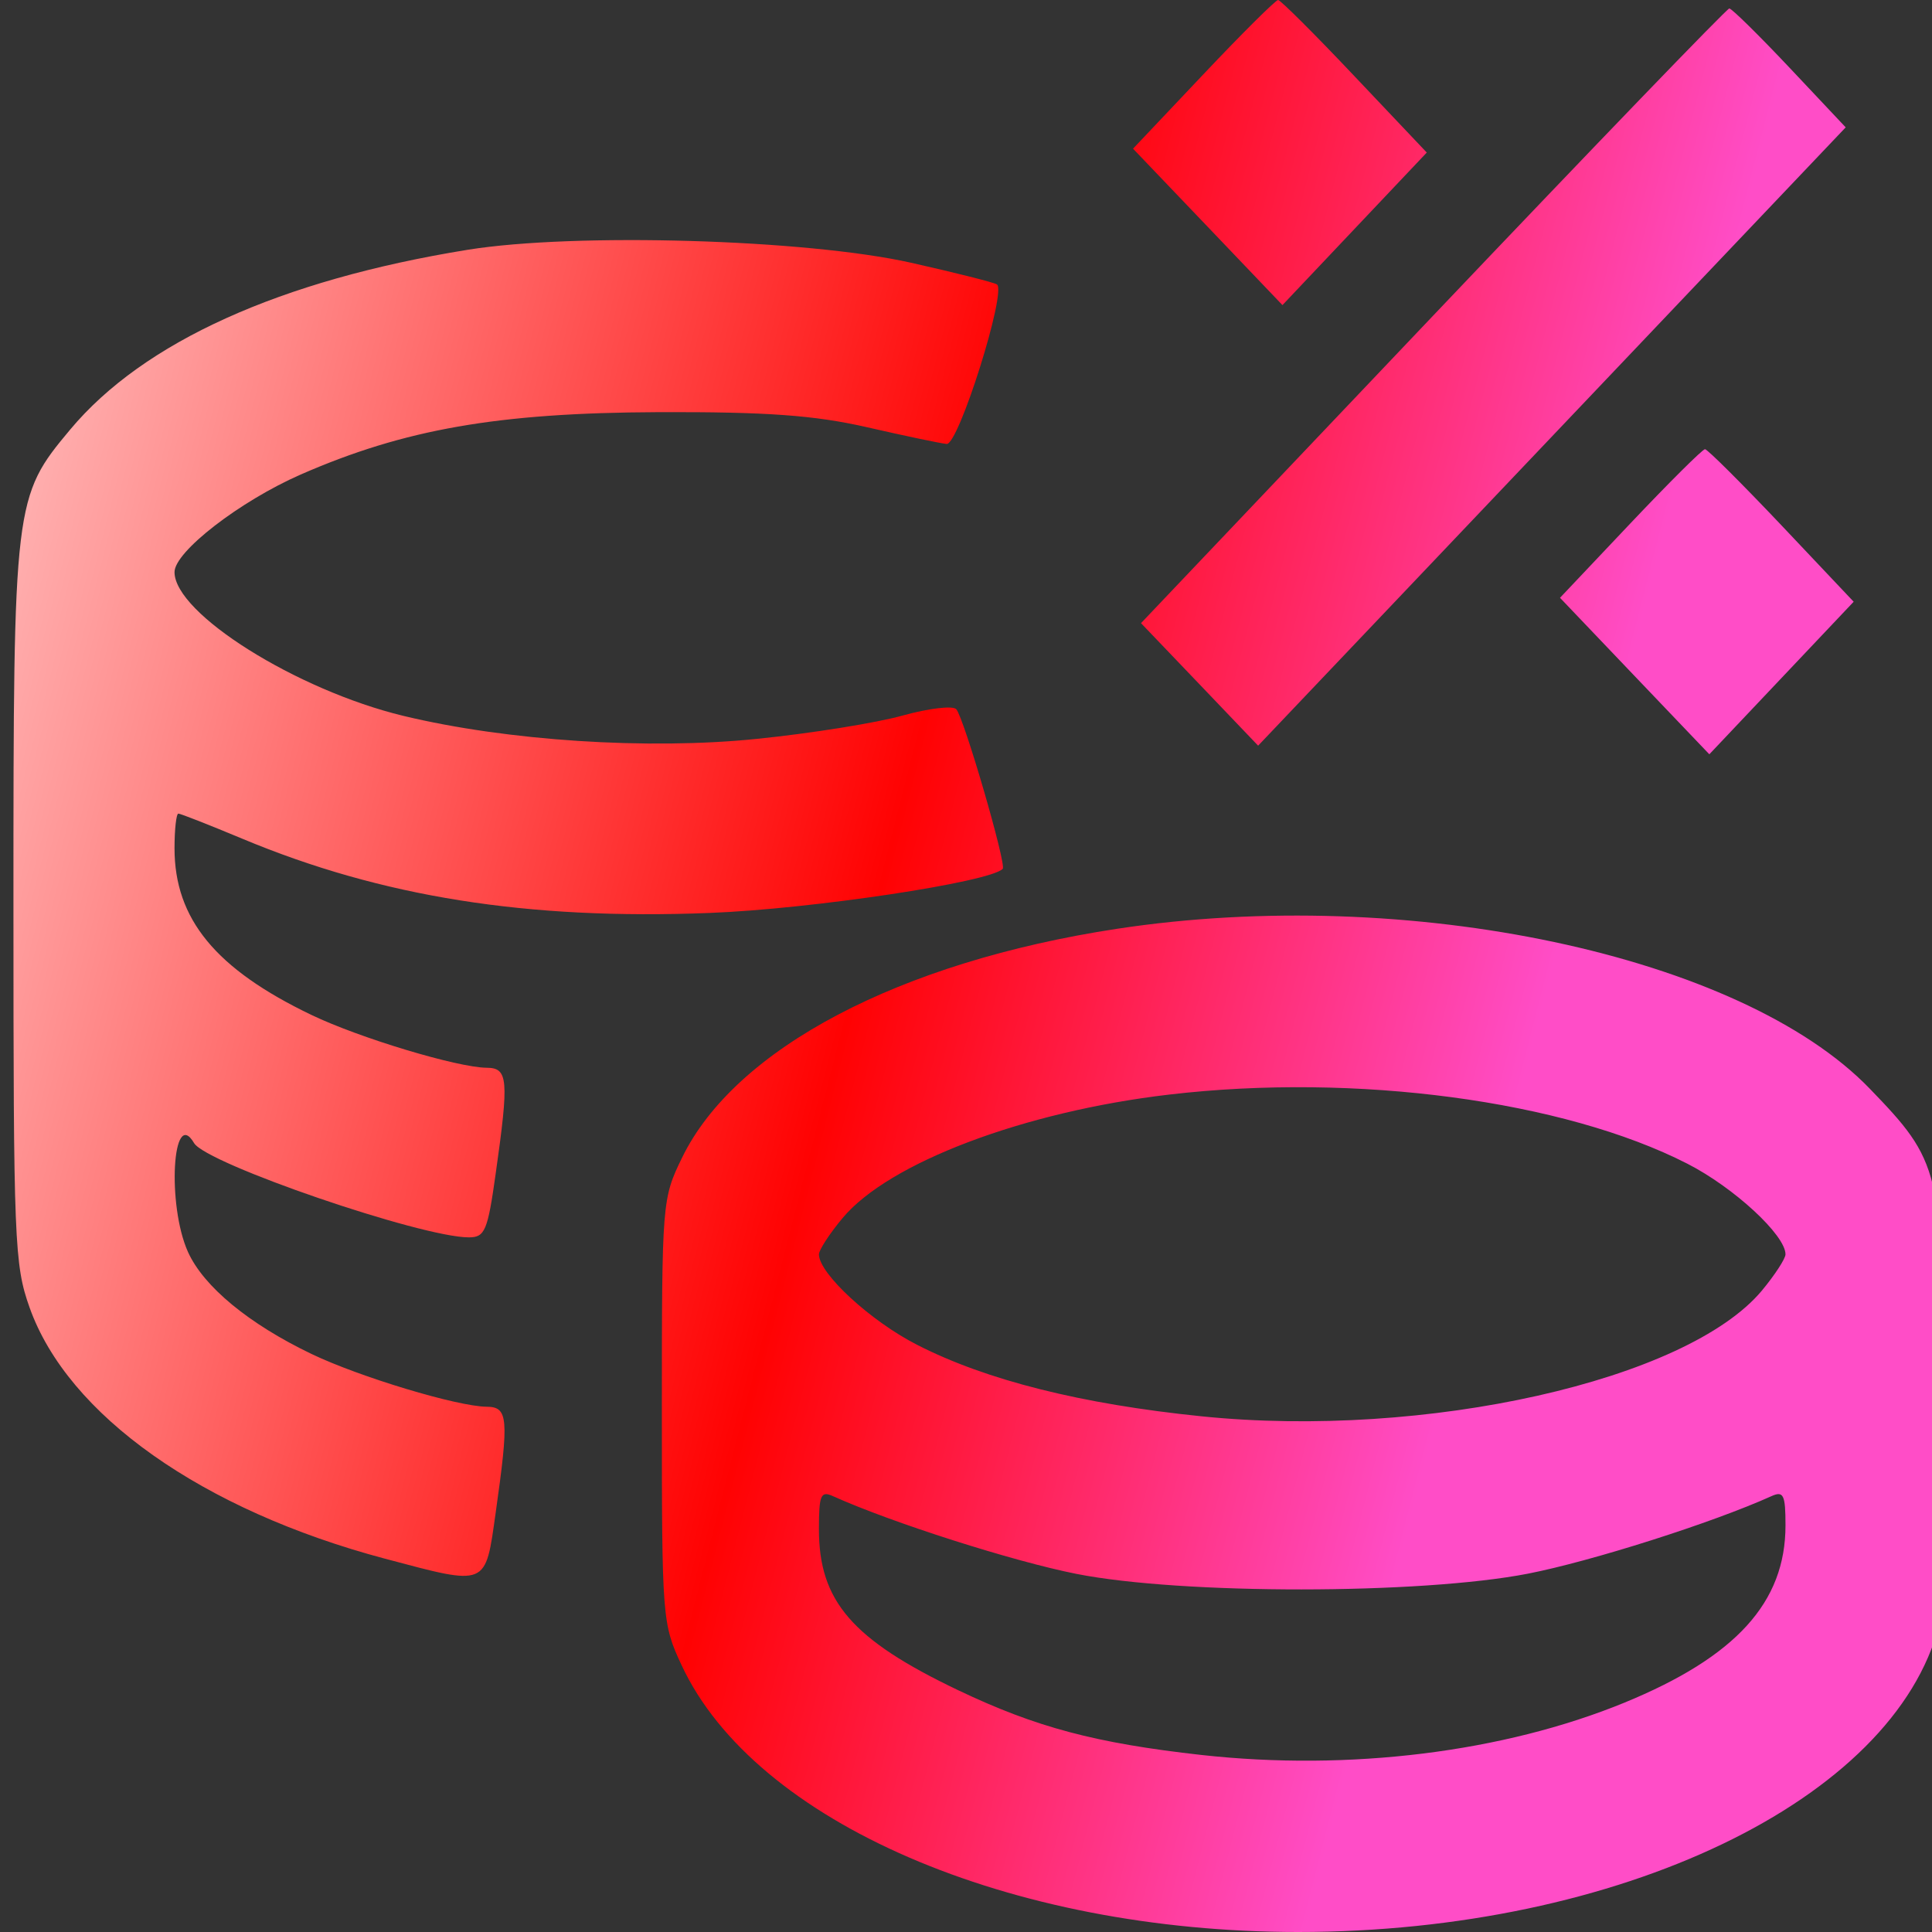 <svg width="24" height="24" viewBox="0 0 24 24" fill="none" xmlns="http://www.w3.org/2000/svg">
<rect x="0" y="0" width="24" height="24" fill="#333333" stroke="none"/>
<g clip-path="url(#clip0_5870_5379)">
<path fill-rule="evenodd" clip-rule="evenodd" d="M14.949 0.923L14.075 1.847L15.003 2.818L15.931 3.79L16.827 2.843L17.724 1.895L16.827 0.948C16.334 0.426 15.906 0 15.877 0C15.847 0 15.429 0.415 14.949 0.923ZM17.801 3.923L14.174 7.741L14.902 8.502L15.629 9.263L19.279 5.422L22.928 1.582L22.232 0.843C21.849 0.437 21.512 0.105 21.482 0.105C21.453 0.105 19.797 1.823 17.801 3.923ZM5.809 3.103C3.484 3.479 1.782 4.248 0.873 5.335C0.174 6.171 0.167 6.227 0.167 11.227C0.167 15.427 0.178 15.711 0.368 16.244C0.843 17.579 2.511 18.758 4.78 19.362C6.064 19.703 6.027 19.719 6.158 18.788C6.324 17.616 6.312 17.477 6.046 17.475C5.683 17.472 4.465 17.105 3.869 16.819C3.09 16.445 2.529 15.982 2.335 15.552C2.073 14.969 2.142 13.742 2.411 14.2C2.561 14.455 5.231 15.371 5.824 15.371C6.024 15.371 6.058 15.291 6.158 14.577C6.324 13.405 6.312 13.266 6.046 13.264C5.683 13.261 4.465 12.894 3.869 12.608C2.679 12.037 2.168 11.416 2.168 10.538C2.168 10.301 2.19 10.107 2.216 10.107C2.242 10.107 2.598 10.247 3.008 10.418C4.739 11.142 6.553 11.43 8.814 11.341C10.084 11.292 12.3 10.958 12.456 10.793C12.506 10.741 11.974 8.915 11.879 8.81C11.836 8.763 11.536 8.799 11.212 8.889C10.888 8.98 10.072 9.111 9.398 9.179C8.046 9.317 6.299 9.203 5.012 8.893C3.682 8.572 2.168 7.621 2.168 7.107C2.168 6.853 2.979 6.227 3.735 5.895C5.024 5.331 6.186 5.128 8.172 5.12C9.521 5.115 10.118 5.158 10.774 5.308C11.241 5.415 11.685 5.508 11.76 5.515C11.908 5.528 12.509 3.615 12.384 3.533C12.345 3.508 11.865 3.387 11.318 3.264C10.014 2.972 7.143 2.888 5.809 3.103ZM20.252 6.503L19.379 7.426L20.306 8.398L21.234 9.37L22.13 8.423L23.027 7.475L22.131 6.527C21.637 6.006 21.21 5.58 21.18 5.58C21.15 5.58 20.733 5.995 20.252 6.503ZM13.875 11.538C11.175 11.949 9.13 13.026 8.472 14.383C8.225 14.891 8.222 14.93 8.222 17.529C8.222 20.111 8.227 20.171 8.468 20.688C9.377 22.634 12.536 24 16.127 24C20.113 24 23.532 22.362 24.089 20.184C24.15 19.946 24.18 18.788 24.162 17.34C24.127 14.529 24.103 14.431 23.226 13.523C21.625 11.865 17.49 10.987 13.875 11.538ZM14.526 13.597C12.721 13.808 11.041 14.443 10.467 15.131C10.305 15.325 10.173 15.528 10.173 15.582C10.173 15.82 10.814 16.411 11.393 16.706C12.251 17.145 13.432 17.442 14.927 17.594C17.708 17.878 20.954 17.149 21.887 16.032C22.048 15.838 22.18 15.635 22.18 15.582C22.18 15.343 21.54 14.752 20.961 14.456C19.427 13.671 16.841 13.326 14.526 13.597ZM10.173 18.997C10.173 19.891 10.586 20.368 11.904 20.997C12.869 21.457 13.609 21.654 14.926 21.801C16.761 22.004 18.676 21.767 20.179 21.151C21.565 20.582 22.18 19.905 22.18 18.95C22.18 18.568 22.156 18.518 22.005 18.586C21.27 18.918 19.768 19.395 18.979 19.549C17.644 19.808 14.684 19.81 13.375 19.552C12.585 19.396 11.078 18.915 10.348 18.586C10.196 18.517 10.173 18.57 10.173 18.997Z" fill="url(#paint0_linear_5870_5379)"/>
</g>
<defs>
<linearGradient id="paint0_linear_5870_5379" x1="-3.596" y1="-4.071" x2="34.629" y2="5.739" gradientUnits="userSpaceOnUse">
<stop offset="0.024" stop-color="white"/>
<stop offset="0.452" stop-color="#FF0202"/>
<stop offset="0.663" stop-color="#FF4DC7"/>
</linearGradient>
<clipPath id="clip0_5870_5379">
<rect width="24" height="24" fill="white"/>
</clipPath>
</defs>
</svg>
